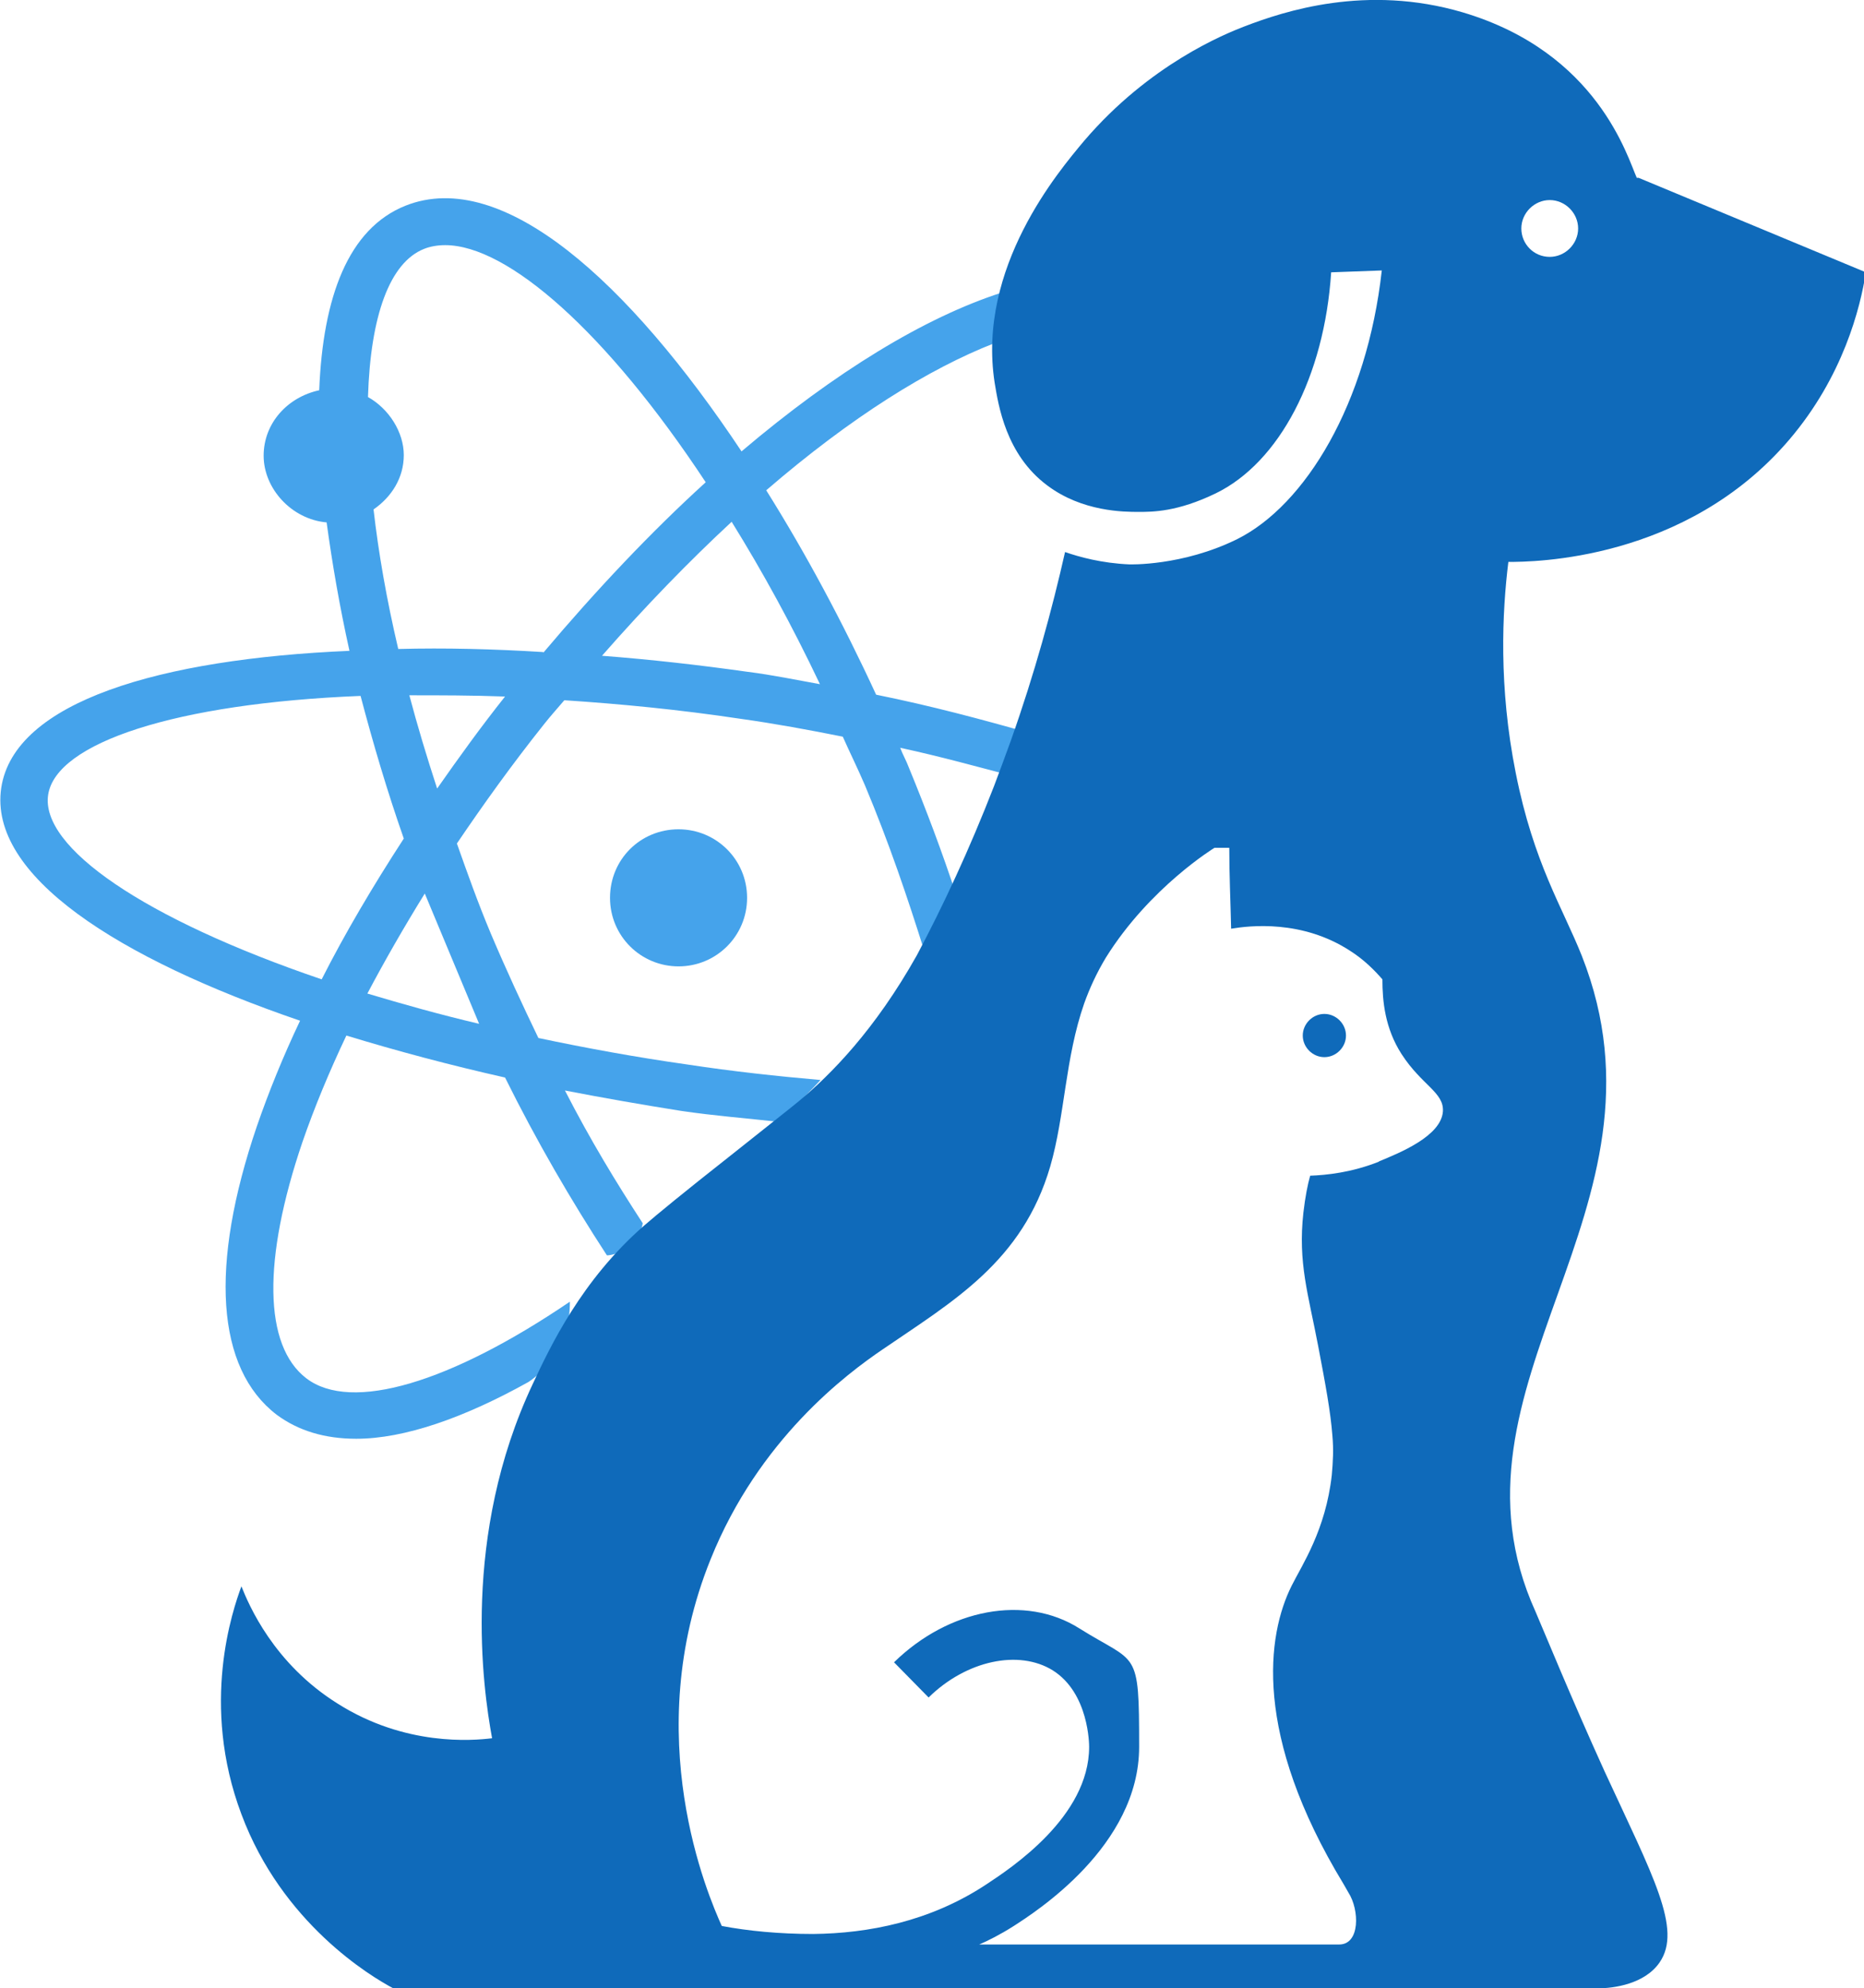 <svg xmlns="http://www.w3.org/2000/svg" id="uuid-5c031ffc-efac-4737-a5e5-5a4007bff4ed" viewBox="0 0 301.9 322"><defs><style>.uuid-4064d3fd-60d6-4e50-a0ac-e28880648440{fill:none;}.uuid-be2577a2-6e0a-4d59-b9a1-7a4ce3784f8e{fill:#45a3eb;}.uuid-72d703ce-d398-47e8-9f86-8d5b0ecff2bd{fill:#0f6aba;}</style></defs><g id="uuid-8b63b6cb-4f48-4cea-9482-b710f93c388f"><path class="uuid-4064d3fd-60d6-4e50-a0ac-e28880648440" d="M60.1,160.5c5.5,1.7,11.4,3.4,17.7,4.9l-8.6-21.1c-3.3,5.5-6.3,10.8-9.1,16.2Z"></path><path class="uuid-4064d3fd-60d6-4e50-a0ac-e28880648440" d="M171.7,78.3c-.8-.4-1.4-1-2.1-1.5-9.2-6.9-10.3-18.6-10.4-20h0c0-.5.2-1.1.2-1.7-10.3,4.1-22.6,11.9-36.1,23.8,6.3,10.3,12.1,21.5,17.4,33.1,8.7,1.8,16.8,4,24.7,6.3,3.9-11.5,6.1-22,7.2-30.7,3.3,1.2,6.5,1.8,9.6,1.9.9-2.9,1.8-5.8,2.3-8.4-4.1.2-8.5-.3-12.9-2.8Z"></path><path class="uuid-4064d3fd-60d6-4e50-a0ac-e28880648440" d="M71.1,127.2c3.4-5,7-10,10.8-14.9-5.3-.2-10.3-.3-15.2-.2,1.3,4.9,2.7,9.9,4.4,15.1Z"></path><path class="uuid-4064d3fd-60d6-4e50-a0ac-e28880648440" d="M145.9,123.8c2.8,6.8,5.2,13.7,7.5,20.7,1.7-3.1,3.5-5.8,5.2-9.3,1.6-3.4,2.9-6.6,4.2-9.9-5.9-1.7-11.9-3.3-18.3-4.7.5,1.1,1,2.1,1.4,3.2Z"></path><path class="uuid-4064d3fd-60d6-4e50-a0ac-e28880648440" d="M120.3,108.4c3.9.6,7.6,1.4,11.5,2-4.5-9.7-9.3-18.4-14-26.3-6.7,6.3-13.6,13.5-20.5,21.7,7.7.6,15.4,1.5,23.1,2.6Z"></path><path class="uuid-4064d3fd-60d6-4e50-a0ac-e28880648440" d="M135.4,118.7c-5.3-1-10.7-2.1-16.2-2.9-9.8-1.5-19-2.3-27.9-3-1.1,1.3-2.2,2.5-3.2,3.9-5,6.4-9.5,12.9-13.8,19.3,1.7,4.8,3.3,9.6,5.4,14.6,2.4,5.9,5,11.5,7.5,16.9,7.5,1.6,15.4,3.1,23.7,4.3,7,1,13.9,1.8,20.7,2.5,3.9-4.5,7.9-9.1,11.8-14.1,1.7-2.3,3.3-4.3,4.9-6.9-2.7-8.6-5.7-17.5-9.4-26.8-1.1-2.8-2.3-5.3-3.5-7.9ZM110.4,156.4c-6.1,0-11.1-4.9-11.1-11.1s4.9-11.1,11.1-11.1,11.1,4.9,11.1,11.1-4.9,11.1-11.1,11.1Z"></path><path class="uuid-4064d3fd-60d6-4e50-a0ac-e28880648440" d="M56.6,167.2c-2.7,5.9-5.1,11.7-7,17.2-6.4,19.1-6.1,33.1.6,38.3,7.2,5.6,22.9.7,41.8-12.4,1.9-2.9,3.9-5.3,6-7.4-5.7-8.9-11.2-18.6-16.2-28.8-8.8-2-17.2-4.3-25.2-6.8Z"></path><path class="uuid-4064d3fd-60d6-4e50-a0ac-e28880648440" d="M65.8,73.2c0,3.7-1.9,6.8-4.8,8.8.8,6.9,2.1,14.4,3.9,22.6,7.4-.1,15.1,0,23,.5,8.5-10.3,17.1-19.7,25.8-27.6-15.8-24.3-31.4-38.4-41.3-38.4s-2.3.2-3.3.6c-5.5,2.2-8.5,10.9-8.9,24,3.3,1.9,5.6,5.3,5.6,9.4Z"></path><path class="uuid-4064d3fd-60d6-4e50-a0ac-e28880648440" d="M251.7,38.3c1.9,0,3.5-1.6,3.5-3.5s-1.6-3.5-3.5-3.5-3.5,1.6-3.5,3.5,1.6,3.5,3.5,3.5Z"></path><path class="uuid-4064d3fd-60d6-4e50-a0ac-e28880648440" d="M91.3,176.2c4.1,7.9,8.2,14.9,12.4,21.5,6.1-4.8,11.2-6.7,21.7-16.4-5.2-.6-10.3-1-15.6-1.8-6.2-.9-12.3-2-18.4-3.3Z"></path><path class="uuid-4064d3fd-60d6-4e50-a0ac-e28880648440" d="M65.8,135.3c-2.6-7.8-4.9-15.5-6.9-23.1-29.4,1.2-48.3,7.6-49.5,16-1.2,8.5,15.2,20.2,43.4,29.9,3.8-7.5,8.1-15.1,13-22.8Z"></path><path class="uuid-be2577a2-6e0a-4d59-b9a1-7a4ce3784f8e" d="M167.1,118.8c-8.1-2.3-16.3-4.5-25.2-6.3-5.4-11.7-11.4-22.9-17.8-33.1,13.8-11.9,26.4-19.7,36.9-23.8.2-2.7.5-5.4,1.2-8.2-12.4,4-26.9,12.8-42.1,25.7-18.3-27.5-38.7-46-54.4-39.8-9.3,3.7-13.4,14.8-14,29.9-5.1,1.1-9,5.3-9,10.6s4.5,10.3,10.2,10.8c.9,6.6,2.1,13.6,3.7,20.8C26,106.7,2.3,113.6.2,127.6c-2.1,14.2,18.9,27.6,48.4,37.7-2.8,5.9-5.1,11.6-7,17.1-7.7,22.6-6.6,39.2,3.2,46.7,3.5,2.6,7.8,3.9,12.9,3.9,7.8,0,17.5-3.4,27.9-9.2,1.2-.8,3.9-2.9,5.5-6.6,1.1-2.7,1.2-5,1.2-6.4-19.3,13.1-35.4,18-42.7,12.4-6.9-5.3-7.1-19.2-.6-38.3,1.9-5.5,4.3-11.3,7.1-17.2,8.2,2.5,16.8,4.8,25.7,6.8,5.1,10.3,10.7,19.9,16.5,28.8.5,0,2.6-.3,4.2-2,1.2-1.3,1.5-2.6,1.6-3.2-4.3-6.6-8.5-13.5-12.6-21.5,6.2,1.2,12.5,2.3,18.8,3.3,5.4.8,10.7,1.2,16,1.8,2.1-2.3,4.5-4.5,6.6-6.8-6.9-.6-14.3-1.4-21.5-2.5-8.5-1.2-16.6-2.7-24.2-4.3-2.6-5.4-5.2-11-7.7-16.9-2.1-5-3.8-9.8-5.5-14.6,4.4-6.5,9-12.9,14.1-19.3,1.1-1.4,2.2-2.6,3.3-3.9,9.1.6,18.5,1.5,28.5,3,5.7.8,11.1,1.8,16.6,2.9,1.2,2.7,2.4,5.1,3.6,7.9,3.9,9.3,6.9,18.2,9.6,26.8,1.8-2.7,3.4-5.9,5.2-9-2.3-7-4.9-13.9-7.7-20.7-.4-1.1-1-2.1-1.4-3.2,6.5,1.4,12.6,3.1,18.7,4.7,1-2.4,1.9-4.7,2.7-7ZM52.1,158.6c-28.8-9.8-45.6-21.4-44.3-29.9,1.3-8.4,20.6-14.8,50.6-16,2,7.6,4.3,15.4,7,23.1-5,7.7-9.5,15.3-13.3,22.8ZM77.6,165.8c-6.4-1.5-12.4-3.2-18.1-4.9,2.8-5.3,5.9-10.7,9.3-16.2l8.8,21.1ZM70.8,127.7c-1.7-5.2-3.2-10.2-4.5-15.1,5,0,10.1,0,15.5.2-3.9,4.9-7.5,9.9-11,14.9ZM88,105.6c-8.1-.5-15.9-.7-23.5-.5-1.9-8.1-3.2-15.6-4-22.6,2.9-2,4.9-5.1,4.9-8.8s-2.4-7.5-5.8-9.4c.4-13.1,3.5-21.8,9.1-24,1-.4,2.2-.6,3.4-.6,10.1,0,26.1,14,42.2,38.4-8.8,8-17.6,17.3-26.3,27.6ZM121.1,108.8c-7.8-1.1-15.7-2-23.6-2.6,7.1-8.1,14.1-15.3,21-21.7,4.9,7.9,9.7,16.6,14.3,26.3-3.9-.7-7.7-1.5-11.7-2Z"></path><path class="uuid-be2577a2-6e0a-4d59-b9a1-7a4ce3784f8e" d="M109.9,134.3c-6.2,0-11.1,4.9-11.1,11.1s5,11.1,11.1,11.1,11.1-4.9,11.1-11.1-5-11.1-11.1-11.1Z"></path><path class="uuid-72d703ce-d398-47e8-9f86-8d5b0ecff2bd" d="M214.5,164.2c-1.9,0-3.5,1.6-3.5,3.5s1.6,3.5,3.5,3.5,3.5-1.6,3.5-3.5-1.6-3.5-3.5-3.5Z"></path><path class="uuid-4064d3fd-60d6-4e50-a0ac-e28880648440" d="M141.6,219.6c-5.7,4-11.4,8.4-16.2,14.6-9.9,12.6-18.1,37.9-8.3,77.6,11,2,28.1,2.9,42.8-6.8,4.1-2.7,16.8-11,16.7-22.3,0-.4,0-8.8-5.9-12.4-5.5-3.5-14-1.6-20.1,4.4l-5.6-5.7c8.9-8.7,21.2-10.9,30-5.5,9.4,5.9,9.7,17.9,9.7,19.2,0,16.1-16.9,26.8-20.3,29-2.2,1.4-4.2,2.4-5.6,3h58.3c3.4,0,3.3-5.5,1.5-8.4-15.6-25-13.3-41.5-9.2-49.7,1.7-3.4,5.5-9,6.5-17.9.7-6-.3-11-2.2-20.9-1.6-8.4-3.3-13.5-2.4-21.6.3-2.6.8-4.6,1.1-6,2.6,0,6.6-.5,11.2-2.3,3.4-1.4,10.2-4.1,10.4-8.1.2-3.1-3.4-4.2-6.7-9.3-2.7-4.2-3.2-8.6-3.1-12.1-1.3-1.5-3-3.1-5.2-4.6-7.8-5.1-16.3-4.1-19.3-3.6,0-4.4-.2-8.7-.3-13.1-.8,0-1.6,0-2.4,0,0,0-10.5,6.4-17.6,17.8-1.5,2.4-2.6,4.9-3.5,7.4,0,1.2.1,2.4.1,3.7,0,23.7-14.1,44.1-34.3,53.4Z"></path><path class="uuid-4064d3fd-60d6-4e50-a0ac-e28880648440" d="M251,32.3c-2.6,0-4.6,2.1-4.6,4.6s2.1,4.6,4.6,4.6,4.6-2.1,4.6-4.6-2.1-4.6-4.6-4.6Z"></path><path class="uuid-4064d3fd-60d6-4e50-a0ac-e28880648440" d="M208.3,314.8h8.6c3.4,0,3.3-5.5,1.5-8.4-.3-.5-.6-.9-.8-1.4-2.7,3.6-5.8,6.9-9.3,9.7Z"></path><path class="uuid-4064d3fd-60d6-4e50-a0ac-e28880648440" d="M251,32.3c-2.6,0-4.6,2.1-4.6,4.6s2.1,4.6,4.6,4.6,4.6-2.1,4.6-4.6-2.1-4.6-4.6-4.6Z"></path><path class="uuid-72d703ce-d398-47e8-9f86-8d5b0ecff2bd" d="M265.1,28.8c-1.5-3.3-6.3-20.3-28.2-26.8-15.6-4.6-28.9-.2-35.4,2.3-3.1,1.2-15.3,6.1-25.9,18.5-4.1,4.9-17.4,20.5-14.5,39.2.6,3.6,1.8,11.6,8.5,16.6,5.7,4.3,12.5,4.3,14.8,4.3s6.3,0,12.5-3c10.3-5,17.6-18.9,18.7-35.8l8.2-.3c-2.4,21.6-12.4,38-23.4,43.5-8.9,4.4-17.5,4.1-17.5,4.1-4.5-.2-8.1-1.2-10.4-2-2.1,9.3-4.9,19.6-8.8,30.6-.9,2.5-1.8,4.9-2.7,7.3-4,10.3-8.3,19.5-12.5,27.4h0c-6.8,12.1-13.9,19.3-19.2,23.7-1.2,1-4.4,3.5-10.8,8.6-8,6.3-12,9.6-14.2,11.5-10.1,8.8-15.2,19.6-18,25.6-11.6,24.6-8.1,49.3-6.6,57.4-3.2.4-14.1,1.3-25-5.6-10.4-6.5-14.4-16-15.6-19-1.4,3.8-6.7,19.1,0,36.9,6.6,17.7,21,26.3,24.6,28.2,27.1,0,54.2,0,81.3,0,17.5,0,35,0,52.5,0,20.4,0,40.9,0,61.3,0,2.6,0,7.6-.7,10-4.2,3.7-5.4-1.1-14-8.9-30.9-5.5-12.1-9.9-22.9-11.2-25.9-16.7-36.8,23.8-64.9,7.5-106.2-3.1-7.8-7.8-15-10.7-29.6-2.8-14-2.2-26.1-1.2-34.2,3.9,0,28.7-.1,45.5-19.8,8.7-10.2,11.5-21.3,12.4-27.1l-36.8-15.3ZM223.4,188.1c-4.5,1.8-8.6,2.2-11.2,2.3-.4,1.4-.8,3.4-1.1,6-.9,8.1.8,13.2,2.4,21.6,1.2,6.3,2,10.6,2.3,14.5.2,2.2.1,4.2-.1,6.4-1,8.9-4.8,14.5-6.5,17.9-4,8-6.3,24.1,8.4,48.3.3.5.5.9.8,1.4,1.8,2.8,1.9,8.4-1.5,8.4h-58.3c1.4-.6,3.4-1.6,5.6-3,3.4-2.2,20.3-12.9,20.3-29s-.3-13.3-9.7-19.2c-8.7-5.5-21.1-3.2-30,5.5l5.6,5.7c6.1-6,14.6-7.8,20.1-4.4,5.9,3.7,5.9,12.1,5.9,12.4,0,11.3-12.6,19.6-16.7,22.3-9.1,6-19.1,7.9-28,8-5.5,0-10.6-.5-14.8-1.3-2.2-4.9-13.4-30.7-1.8-59.4,7.8-19.4,22-30,27.9-34,11.4-7.8,22.6-14.2,27.1-29.6,2.4-8.3,2.4-17.5,5.5-26.4.9-2.5,2-4.9,3.5-7.4,7.1-11.4,17.6-17.8,17.6-17.8.8,0,1.6,0,2.4,0,0,4.4.2,8.7.3,13.1,3-.5,11.5-1.5,19.3,3.6,2.2,1.4,3.9,3.1,5.2,4.6,0,3.5.4,7.9,3.1,12.1,3.3,5.1,6.9,6.2,6.7,9.3-.3,4-7,6.7-10.4,8.1ZM251,41.6c-2.6,0-4.6-2.1-4.6-4.6s2.1-4.6,4.6-4.6,4.6,2.1,4.6,4.6-2.1,4.6-4.6,4.6Z"></path></g></svg>